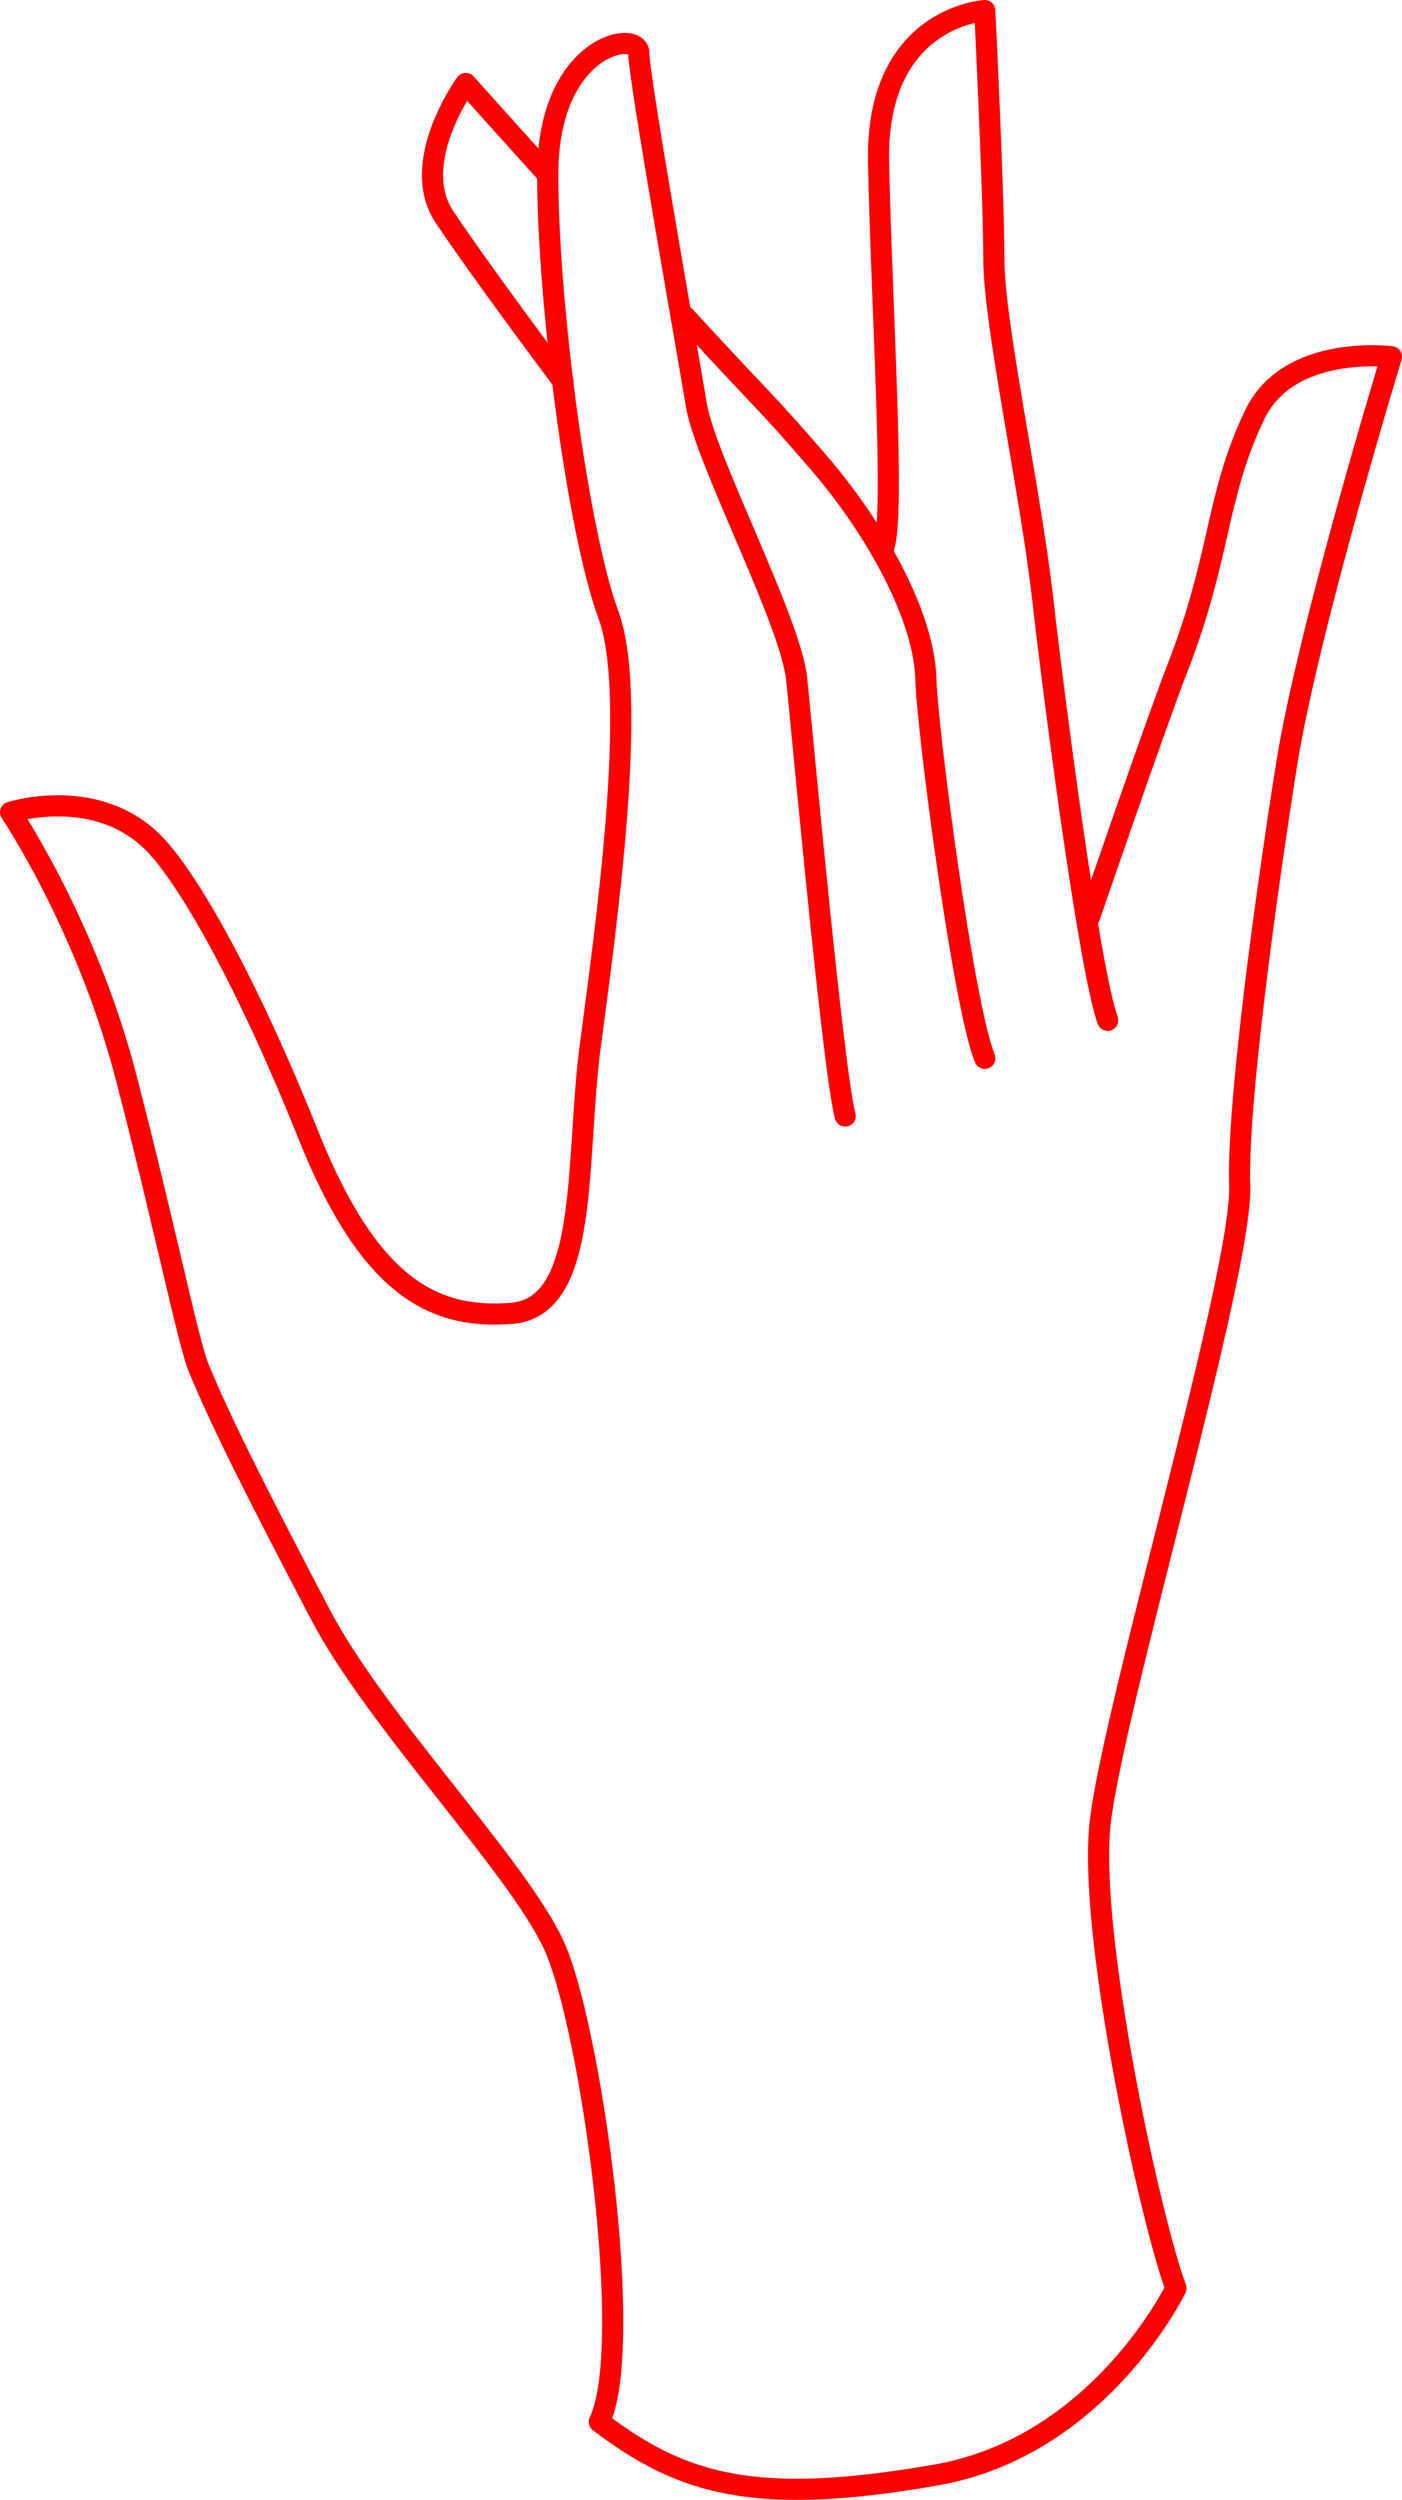 <?xml version="1.0" encoding="utf-8"?>
<!-- Generator: Adobe Illustrator 24.0.2, SVG Export Plug-In . SVG Version: 6.00 Build 0)  -->
<svg version="1.1" id="Calque_1" xmlns="http://www.w3.org/2000/svg" xmlns:xlink="http://www.w3.org/1999/xlink" x="0px" y="0px"
	 viewBox="0 0 464.16 827.1" style="enable-background:new 0 0 464.16 827.1;" xml:space="preserve">
<style type="text/css">
	.st0{fill:none;stroke:#FF0000;stroke-width:7;stroke-linecap:round;stroke-linejoin:round;stroke-miterlimit:10;}
</style>
<g>
	<path class="st0" d="M366.72,337.58c-6.12-17.05-17.58-105-21.6-140.16s-16.08-90.43-16.08-111.53S326.03,3.5,326.03,3.5
		s-36.17,2.01-35.17,50.24s5.53,115.92,1.76,127.23"/>
	<path class="st0" d="M279.81,369.23c-4.02-15.07-14.07-125.59-16.08-144.68c-2.01-19.09-30.14-72.34-33.16-90.43
		c-3.01-18.09-19.09-108.51-19.09-116.55s-30.14-3.01-30.14,40.19s10.05,118.56,20.1,145.69c10.05,27.13-1,104.49-6.03,142.67
		s0,86.41-26.12,88.42c-26.12,2.01-47.22-9.04-67.32-59.28S62.2,290.28,50.72,278.8C31.63,259.71,3.5,268.75,3.5,268.75
		s25.12,37.18,38.18,87.41s20.51,87.69,24.11,96.46c7.03,17.08,18.09,39.19,40.19,81.38c18.66,35.62,65.31,83.39,77.37,109.52
		c12.06,26.12,27.13,132.63,15.07,157.75c27.13,20.6,51.24,28.13,111.53,17.58c54.18-9.48,79.38-61.79,79.38-61.79
		c-8.04-21.1-29.14-116.55-25.12-153.73s47.22-182.36,46.22-211c-0.92-26.13,8.54-95.45,15.57-139.66s34.66-134.64,34.66-134.64
		s-33.91-4.39-45.21,19.09c-13.06,27.13-11.05,46.47-25.62,83.9c-7.39,18.99-29.14,82.39-29.14,82.39"/>
	<path class="st0" d="M326.03,350.14c-7.03-17.08-19.08-108.9-19.47-125.09c-0.5-21.23-16.7-50.24-35.79-72.34
		c-18.46-21.38-15.38-16.82-44.21-48.23"/>
	<path class="st0" d="M181.34,57.76c-10.05-11.05-27.13-30.14-27.13-30.14s-19.09,26.12-7.03,44.21
		c12.06,18.09,39.19,54.26,39.19,54.26"/>
</g>
</svg>

